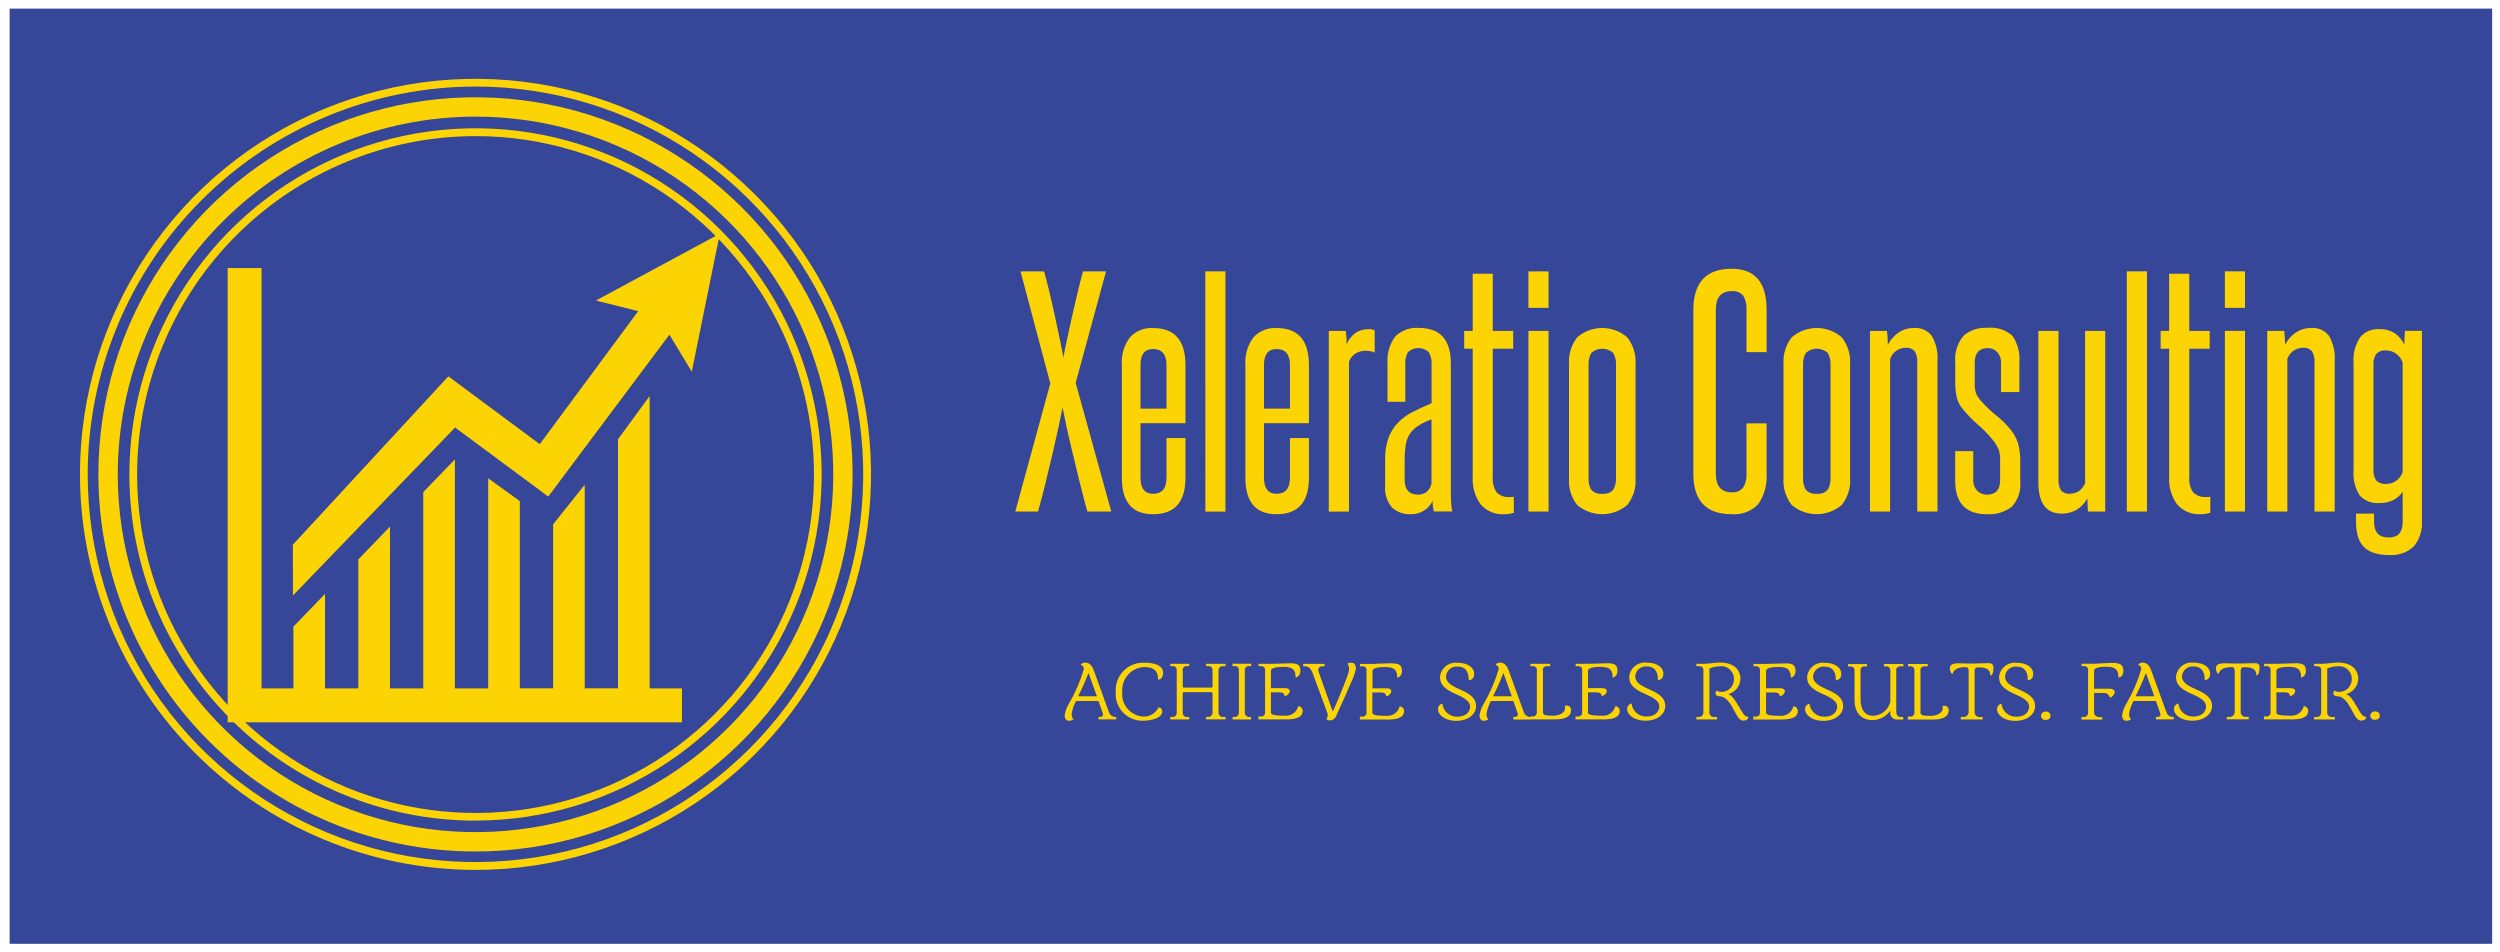 <?xml version="1.0" encoding="UTF-8"?> <svg xmlns="http://www.w3.org/2000/svg" width="147" height="56" viewBox="0 0 147 56" fill="none"><g id="Group-21973 2" clip-path="url(#clip0_494_16872)"><g id="Group 21973"><path id="Rectangle 7150" d="M146.538 0.504H0.566V55.496H146.538V0.504Z" fill="#364699"></path><path id="Path 63681" d="M27.962 50.068C32.348 50.067 36.635 48.766 40.281 46.33C43.927 43.893 46.768 40.429 48.446 36.377C50.124 32.326 50.563 27.867 49.707 23.566C48.851 19.265 46.739 15.314 43.638 12.213C40.536 9.113 36.585 7.001 32.284 6.146C27.983 5.29 23.524 5.73 19.473 7.408C15.421 9.087 11.958 11.929 9.522 15.575C7.086 19.221 5.785 23.509 5.785 27.894C5.785 30.806 6.359 33.69 7.474 36.38C8.588 39.071 10.222 41.515 12.281 43.574C14.341 45.633 16.785 47.267 19.476 48.381C22.166 49.495 25.05 50.068 27.962 50.068ZM27.962 6.857C32.123 6.857 36.19 8.091 39.649 10.403C43.108 12.715 45.804 16 47.395 19.844C48.987 23.688 49.404 27.918 48.592 31.998C47.78 36.079 45.776 39.827 42.834 42.768C39.892 45.71 36.144 47.713 32.063 48.525C27.983 49.336 23.753 48.92 19.91 47.328C16.066 45.735 12.781 43.039 10.469 39.58C8.158 36.12 6.924 32.053 6.924 27.893C6.931 22.316 9.149 16.968 13.094 13.025C17.038 9.081 22.385 6.863 27.962 6.857Z" fill="#FCD303"></path><path id="Path 63682" d="M27.962 48.249C31.988 48.249 35.923 47.054 39.27 44.818C42.617 42.581 45.225 39.402 46.765 35.682C48.305 31.963 48.708 27.871 47.922 23.923C47.136 19.974 45.197 16.348 42.35 13.502C39.503 10.656 35.876 8.718 31.928 7.933C27.98 7.149 23.887 7.552 20.168 9.094C16.45 10.635 13.271 13.244 11.035 16.592C8.8 19.939 7.607 23.875 7.607 27.9C7.608 30.573 8.134 33.22 9.157 35.689C10.18 38.158 11.68 40.402 13.57 42.292C15.46 44.182 17.704 45.681 20.173 46.704C22.643 47.727 25.29 48.253 27.962 48.253M27.962 8.003C31.898 8.003 35.746 9.17 39.018 11.357C42.291 13.543 44.841 16.651 46.348 20.288C47.854 23.924 48.248 27.925 47.48 31.785C46.712 35.645 44.817 39.191 42.034 41.974C39.251 44.758 35.705 46.653 31.845 47.421C27.985 48.188 23.983 47.794 20.347 46.288C16.711 44.782 13.603 42.231 11.416 38.959C9.23 35.686 8.062 31.839 8.062 27.903C8.068 22.627 10.166 17.569 13.897 13.838C17.628 10.107 22.686 8.009 27.962 8.003Z" fill="#FCD303"></path><path id="Path 63683" d="M27.962 51.151C32.562 51.15 37.059 49.785 40.883 47.229C44.708 44.673 47.688 41.04 49.448 36.79C51.208 32.54 51.668 27.864 50.77 23.352C49.871 18.84 47.656 14.697 44.403 11.444C41.149 8.192 37.005 5.978 32.493 5.081C27.981 4.184 23.305 4.646 19.055 6.407C14.806 8.168 11.174 11.149 8.619 14.975C6.064 18.8 4.7 23.297 4.701 27.897C4.71 34.063 7.163 39.974 11.524 44.333C15.885 48.692 21.796 51.144 27.962 51.151ZM27.962 5.089C32.471 5.09 36.879 6.428 40.628 8.934C44.377 11.44 47.298 15.001 49.023 19.167C50.748 23.333 51.199 27.918 50.319 32.34C49.438 36.762 47.266 40.824 44.077 44.013C40.889 47.201 36.826 49.372 32.403 50.251C27.981 51.13 23.397 50.679 19.231 48.953C15.065 47.227 11.504 44.305 8.999 40.555C6.494 36.806 5.157 32.398 5.157 27.889C5.165 21.843 7.57 16.048 11.846 11.774C16.121 7.499 21.917 5.095 27.962 5.089Z" fill="#FCD303"></path><path id="Path 63684" fill-rule="evenodd" clip-rule="evenodd" d="M40.099 40.478H38.199V23.286L36.338 25.829V40.473H34.381V28.503L32.524 30.83V40.473H30.566V29.465L28.705 28.124V40.478H26.749V27.009L24.888 28.937V40.479H22.931V30.965L21.07 32.892V40.479H19.113V34.919L17.252 36.846V40.478H15.379V15.762H13.386V42.472H40.099V40.478Z" fill="#FCD303"></path><path id="Path 63685" fill-rule="evenodd" clip-rule="evenodd" d="M37.526 18.295L31.737 26.117L26.363 22.128L17.221 32.028L17.227 35.013L26.759 25.138L32.237 29.198L39.362 19.677L40.677 21.854L42.327 13.739L35.039 17.671L37.526 18.295Z" fill="#FCD303"></path><path id="Path 63686" d="M63.938 30.079C63.801 29.598 63.655 29.043 63.5 28.415C63.346 27.786 63.197 27.174 63.054 26.579C62.911 25.984 62.788 25.446 62.685 24.966C62.583 24.485 62.514 24.148 62.479 23.954C62.445 24.148 62.376 24.486 62.273 24.966C62.17 25.446 62.05 25.983 61.913 26.579C61.776 27.173 61.63 27.783 61.475 28.407C61.321 29.031 61.175 29.588 61.037 30.08H59.698L61.757 22.547L60.006 15.957H61.396C61.499 16.334 61.611 16.774 61.731 17.278C61.852 17.781 61.964 18.276 62.066 18.762L62.349 20.1C62.435 20.506 62.495 20.812 62.529 21.018C62.563 20.812 62.623 20.506 62.709 20.1C62.795 19.694 62.893 19.248 63.001 18.762C63.11 18.276 63.224 17.781 63.344 17.278C63.464 16.774 63.576 16.334 63.679 15.957H65.035L63.25 22.512L65.344 30.08H63.937L63.938 30.079ZM68.589 21.468C68.589 20.838 68.326 20.524 67.8 20.524C67.308 20.524 67.062 20.838 67.062 21.468V24.025H68.589V21.468ZM68.589 25.758H69.705V28.092C69.705 29.522 69.07 30.237 67.8 30.237C66.576 30.237 65.964 29.522 65.964 28.092V21.468C65.922 20.886 66.089 20.307 66.436 19.838C66.608 19.65 66.82 19.503 67.056 19.408C67.292 19.313 67.546 19.272 67.8 19.289C69.07 19.289 69.705 20.015 69.705 21.468V24.883H67.062V28.092C67.062 28.721 67.308 29.036 67.8 29.036C68.326 29.036 68.589 28.721 68.589 28.092V25.758ZM70.872 15.958H72.056V30.081H70.875L70.872 15.958ZM75.849 21.468C75.849 20.838 75.586 20.524 75.06 20.524C74.568 20.524 74.322 20.838 74.322 21.468V24.025H75.849V21.468ZM75.849 25.758H76.965V28.092C76.965 29.522 76.332 30.237 75.065 30.237C73.841 30.237 73.229 29.522 73.229 28.092V21.468C73.187 20.886 73.354 20.307 73.701 19.838C73.873 19.65 74.085 19.503 74.321 19.408C74.557 19.313 74.811 19.272 75.065 19.289C76.332 19.289 76.965 20.015 76.965 21.468V24.883H74.322V28.092C74.322 28.721 74.568 29.036 75.06 29.036C75.586 29.036 75.849 28.721 75.849 28.092V25.758ZM78.132 30.082V19.457H79.132C79.166 19.713 79.184 19.971 79.184 20.229C79.3 19.96 79.487 19.729 79.725 19.56C79.948 19.419 80.208 19.348 80.472 19.354C80.596 19.349 80.719 19.372 80.832 19.423V20.744C80.761 20.693 80.679 20.66 80.592 20.65C80.496 20.633 80.398 20.624 80.3 20.624C80.112 20.625 79.927 20.669 79.759 20.753C79.558 20.865 79.403 21.044 79.321 21.259V30.079L78.132 30.082ZM84.31 30.082C84.257 29.874 84.234 29.661 84.241 29.447C84.129 29.687 83.949 29.89 83.723 30.03C83.498 30.17 83.237 30.241 82.971 30.236C82.767 30.248 82.562 30.219 82.369 30.151C82.177 30.084 81.999 29.978 81.847 29.841C81.698 29.663 81.587 29.458 81.518 29.238C81.449 29.017 81.425 28.784 81.447 28.554V26.992C81.434 26.549 81.507 26.107 81.662 25.692C81.794 25.36 81.992 25.059 82.245 24.808C82.501 24.561 82.793 24.355 83.112 24.199C83.446 24.033 83.8 23.87 84.176 23.71V21.393C84.191 21.153 84.134 20.914 84.013 20.707C83.847 20.552 83.627 20.465 83.4 20.465C83.172 20.465 82.953 20.552 82.786 20.707C82.671 20.916 82.618 21.154 82.632 21.393V23.624H81.585V21.376C81.544 20.817 81.698 20.262 82.023 19.806C82.205 19.618 82.427 19.474 82.672 19.383C82.917 19.293 83.179 19.259 83.439 19.283C84.686 19.283 85.31 19.981 85.31 21.377V28.859C85.31 29.111 85.316 29.344 85.327 29.559C85.333 29.732 85.356 29.905 85.396 30.074H84.315L84.31 30.082ZM84.173 24.659C83.879 24.76 83.6 24.898 83.341 25.071C83.146 25.202 82.981 25.375 82.86 25.577C82.747 25.778 82.675 26 82.646 26.229C82.609 26.51 82.592 26.794 82.594 27.078V28.211C82.594 28.794 82.863 29.086 83.401 29.086C83.571 29.087 83.737 29.032 83.873 28.932C84.032 28.802 84.139 28.619 84.173 28.417V24.659ZM89.013 30.15C88.933 30.178 88.849 30.199 88.764 30.21C88.665 30.226 88.565 30.235 88.464 30.236C88.2 30.256 87.936 30.213 87.691 30.112C87.447 30.011 87.23 29.853 87.057 29.653C86.724 29.183 86.561 28.614 86.594 28.04V20.507H86.094V19.46H86.594V16.097H87.775V19.46H88.975V20.507H87.775V28.04C87.744 28.363 87.826 28.688 88.007 28.958C88.111 29.056 88.234 29.13 88.369 29.176C88.504 29.222 88.647 29.238 88.788 29.224H88.9L89.012 29.207L89.013 30.15ZM89.871 15.958H91.055V18.103H89.871V15.958ZM89.871 19.458H91.055V30.08H89.871V19.458ZM92.257 21.414C92.219 20.846 92.39 20.285 92.738 19.835C93.147 19.481 93.669 19.286 94.21 19.286C94.75 19.286 95.273 19.481 95.681 19.835C96.034 20.282 96.209 20.845 96.17 21.414V28.124C96.21 28.69 96.035 29.25 95.681 29.694C95.27 30.043 94.749 30.234 94.21 30.234C93.671 30.234 93.149 30.043 92.738 29.694C92.389 29.248 92.218 28.689 92.257 28.124V21.414ZM95.02 21.448C95.034 21.205 94.977 20.964 94.857 20.753C94.681 20.593 94.452 20.504 94.214 20.504C93.976 20.504 93.746 20.593 93.57 20.753C93.45 20.964 93.394 21.205 93.407 21.448V28.123C93.392 28.36 93.448 28.596 93.57 28.801C93.651 28.888 93.752 28.955 93.864 28.995C93.976 29.036 94.096 29.049 94.214 29.033C94.333 29.049 94.454 29.035 94.566 28.993C94.679 28.952 94.779 28.883 94.858 28.793C94.98 28.58 95.036 28.337 95.021 28.093L95.02 21.448ZM102.691 24.897H103.875V27.814C103.926 28.461 103.754 29.106 103.386 29.642C103.186 29.853 102.941 30.015 102.669 30.118C102.397 30.221 102.106 30.26 101.816 30.234C100.318 30.234 99.568 29.439 99.568 27.849V18.239C99.568 16.614 100.318 15.802 101.816 15.802C103.189 15.802 103.876 16.602 103.876 18.202V20.707H102.692V18.219C102.714 17.929 102.648 17.639 102.503 17.387C102.419 17.29 102.313 17.215 102.193 17.169C102.074 17.122 101.945 17.106 101.817 17.121C101.199 17.121 100.89 17.487 100.89 18.221V27.831C100.89 28.574 101.199 28.946 101.817 28.946C101.944 28.959 102.072 28.941 102.19 28.893C102.309 28.845 102.413 28.769 102.495 28.671C102.646 28.417 102.716 28.124 102.695 27.83L102.691 24.897ZM104.871 21.413C104.833 20.845 105.004 20.284 105.352 19.834C105.761 19.48 106.283 19.285 106.824 19.285C107.364 19.285 107.887 19.48 108.295 19.834C108.648 20.281 108.823 20.844 108.784 21.413V28.123C108.824 28.689 108.649 29.249 108.295 29.693C107.884 30.042 107.363 30.233 106.824 30.233C106.285 30.233 105.763 30.042 105.352 29.693C105.004 29.247 104.832 28.688 104.871 28.123V21.413ZM107.634 21.447C107.648 21.204 107.591 20.963 107.471 20.752C107.295 20.592 107.066 20.503 106.828 20.503C106.59 20.503 106.36 20.592 106.184 20.752C106.064 20.963 106.008 21.204 106.021 21.447V28.122C106.006 28.359 106.062 28.596 106.184 28.8C106.265 28.887 106.366 28.954 106.478 28.994C106.59 29.035 106.71 29.047 106.828 29.032C106.947 29.048 107.068 29.034 107.18 28.992C107.293 28.951 107.393 28.882 107.472 28.792C107.594 28.579 107.65 28.336 107.635 28.092L107.634 21.447ZM112.734 30.079V21.31C112.755 21.079 112.701 20.847 112.58 20.649C112.513 20.576 112.43 20.521 112.338 20.486C112.245 20.451 112.146 20.439 112.048 20.449C111.866 20.452 111.687 20.505 111.533 20.603C111.349 20.721 111.21 20.897 111.138 21.103V30.078H109.954V19.457H110.954C110.989 19.724 111.006 19.994 111.006 20.264C111.156 19.978 111.374 19.733 111.641 19.552C111.905 19.374 112.216 19.282 112.533 19.286C112.734 19.269 112.935 19.303 113.12 19.384C113.304 19.465 113.465 19.59 113.589 19.749C113.848 20.201 113.965 20.722 113.924 21.242V30.08L112.734 30.079ZM117.608 27.007C117.613 26.805 117.581 26.605 117.514 26.415C117.408 26.18 117.266 25.963 117.094 25.771C116.847 25.478 116.577 25.206 116.287 24.956C116.009 24.717 115.75 24.456 115.515 24.175C115.309 23.962 115.156 23.703 115.069 23.42C114.993 23.092 114.959 22.756 114.969 22.42V21.32C114.942 21.039 114.97 20.756 115.053 20.487C115.135 20.218 115.27 19.967 115.449 19.75C115.641 19.582 115.864 19.454 116.105 19.373C116.347 19.292 116.602 19.26 116.856 19.278C117.124 19.246 117.395 19.273 117.651 19.356C117.907 19.438 118.142 19.576 118.34 19.758C118.648 20.218 118.789 20.769 118.74 21.32V23.053H117.659V21.328C117.665 21.214 117.649 21.1 117.61 20.992C117.572 20.885 117.513 20.786 117.436 20.702C117.366 20.627 117.281 20.567 117.186 20.527C117.092 20.487 116.99 20.468 116.887 20.47C116.373 20.47 116.115 20.756 116.115 21.328V22.581C116.107 22.782 116.139 22.984 116.209 23.173C116.309 23.367 116.439 23.543 116.595 23.696C116.833 23.956 117.091 24.197 117.367 24.417C117.64 24.633 117.893 24.875 118.122 25.138C118.358 25.399 118.539 25.705 118.654 26.038C118.755 26.404 118.802 26.782 118.791 27.162V28.312C118.817 28.578 118.787 28.847 118.703 29.102C118.619 29.356 118.482 29.59 118.302 29.788C117.881 30.116 117.351 30.275 116.818 30.234C115.582 30.234 114.964 29.576 114.964 28.261V26.528H116.028V28.228C116.022 28.342 116.04 28.457 116.08 28.565C116.12 28.672 116.181 28.771 116.26 28.854C116.335 28.93 116.425 28.989 116.524 29.029C116.623 29.069 116.729 29.088 116.835 29.086C117.35 29.086 117.607 28.8 117.607 28.228L117.608 27.007ZM122.774 30.079C122.763 29.953 122.754 29.827 122.748 29.702C122.742 29.576 122.739 29.445 122.739 29.307C122.593 29.579 122.377 29.807 122.113 29.968C121.846 30.125 121.54 30.205 121.229 30.2C120.314 30.2 119.856 29.588 119.856 28.364V19.458H121.04V28.175C121.018 28.409 121.072 28.643 121.194 28.844C121.258 28.911 121.336 28.963 121.422 28.996C121.509 29.029 121.602 29.041 121.694 29.033C121.879 29.032 122.06 28.982 122.218 28.887C122.398 28.772 122.534 28.6 122.604 28.398V19.457H123.788V30.079H122.774ZM125.057 15.956H126.241V30.079H125.057V15.956ZM129.965 30.148C129.885 30.176 129.801 30.197 129.716 30.208C129.617 30.224 129.517 30.233 129.416 30.234C129.152 30.254 128.888 30.211 128.643 30.11C128.399 30.009 128.182 29.851 128.009 29.651C127.676 29.181 127.513 28.613 127.546 28.038V20.505H127.046V19.458H127.546V16.095H128.73V19.458H129.93V20.505H128.73V28.038C128.699 28.361 128.781 28.686 128.962 28.956C129.066 29.054 129.189 29.128 129.324 29.174C129.459 29.22 129.602 29.236 129.743 29.222H129.854L129.966 29.205L129.965 30.148ZM130.823 15.956H132.007V18.101H130.823V15.956ZM130.823 19.456H132.007V30.078H130.823V19.456ZM136.092 30.078V21.309C136.112 21.078 136.059 20.846 135.938 20.648C135.871 20.576 135.788 20.52 135.696 20.485C135.603 20.45 135.504 20.438 135.406 20.448C135.224 20.451 135.045 20.504 134.891 20.602C134.707 20.72 134.568 20.896 134.496 21.102V30.077H133.312V19.457H134.312C134.347 19.724 134.364 19.994 134.363 20.264C134.513 19.978 134.731 19.733 134.998 19.552C135.262 19.374 135.573 19.282 135.89 19.286C136.091 19.27 136.292 19.303 136.476 19.384C136.66 19.465 136.821 19.59 136.945 19.749C137.204 20.201 137.321 20.722 137.28 21.242V30.08L136.092 30.078ZM141.275 28.911C141.144 29.121 140.957 29.291 140.734 29.4C140.486 29.523 140.211 29.585 139.934 29.58C139.716 29.601 139.496 29.572 139.29 29.494C139.085 29.417 138.9 29.294 138.75 29.134C138.47 28.689 138.343 28.164 138.39 27.641V21.341C138.347 20.808 138.483 20.277 138.776 19.831C138.913 19.668 139.086 19.54 139.281 19.457C139.476 19.374 139.688 19.337 139.9 19.351C140.217 19.338 140.53 19.419 140.8 19.583C141.049 19.753 141.247 19.988 141.375 20.261C141.375 20.123 141.378 19.986 141.384 19.849C141.39 19.711 141.399 19.58 141.41 19.454H142.41V30.628C142.448 31.167 142.279 31.701 141.938 32.121C141.744 32.305 141.513 32.446 141.26 32.535C141.007 32.624 140.738 32.658 140.471 32.636C140.157 32.644 139.843 32.597 139.544 32.499C139.314 32.421 139.107 32.285 138.944 32.104C138.791 31.923 138.682 31.709 138.626 31.478C138.56 31.2 138.528 30.915 138.532 30.629V30.2H139.596V30.68C139.596 31.298 139.882 31.607 140.454 31.607C141.004 31.607 141.278 31.298 141.278 30.68L141.275 28.911ZM141.275 21.311C141.198 21.101 141.061 20.919 140.88 20.788C140.715 20.67 140.517 20.607 140.314 20.608C140.204 20.593 140.093 20.606 139.988 20.643C139.884 20.68 139.79 20.742 139.714 20.823C139.602 20.999 139.548 21.206 139.56 21.415V27.61C139.541 27.836 139.598 28.063 139.723 28.253C139.801 28.328 139.895 28.384 139.997 28.419C140.099 28.453 140.208 28.465 140.315 28.453C140.517 28.454 140.714 28.394 140.881 28.281C141.063 28.154 141.201 27.974 141.276 27.766L141.275 21.311Z" fill="#FCD303"></path><path id="Path 63687" d="M65.512 42.154H65.633V42.299H64.594V42.154H64.71C64.728 42.155 64.746 42.153 64.763 42.147C64.78 42.141 64.796 42.131 64.809 42.119C64.823 42.107 64.834 42.093 64.841 42.076C64.849 42.06 64.854 42.042 64.855 42.024C64.855 41.988 64.849 41.952 64.836 41.918C64.773 41.739 64.628 41.318 64.59 41.218H63.272C63.144 41.455 63.056 41.711 63.011 41.976C63.011 42.15 63.059 42.261 63.132 42.266C63.132 42.29 63.05 42.382 62.852 42.382C62.625 42.382 62.601 42.155 62.601 42.068C62.64 41.812 62.73 41.568 62.867 41.348C63.235 40.719 63.523 40.048 63.727 39.348C63.727 39.136 63.587 39.111 63.548 39.106C63.548 39.058 63.635 38.961 63.814 38.961C64.114 38.961 64.244 39.217 64.34 39.487C64.408 39.68 65.204 41.872 65.204 41.872C65.225 41.943 65.265 42.007 65.321 42.057C65.376 42.106 65.444 42.139 65.518 42.152M63.398 40.94H64.498C64.329 40.491 64.17 40.018 64.005 39.569C63.923 39.762 63.773 40.192 63.396 40.94M68.096 39.955C68.096 39.366 67.748 39.221 67.261 39.221C67.082 39.232 66.907 39.278 66.746 39.357C66.585 39.436 66.441 39.546 66.323 39.68C66.205 39.815 66.115 39.972 66.058 40.142C66.001 40.312 65.978 40.491 65.991 40.67C65.971 40.843 65.986 41.017 66.034 41.184C66.082 41.351 66.163 41.507 66.272 41.642C66.38 41.778 66.515 41.891 66.667 41.974C66.82 42.057 66.987 42.11 67.16 42.128C67.355 42.15 67.552 42.111 67.725 42.015C67.897 41.92 68.035 41.774 68.121 41.597C68.151 41.597 68.181 41.603 68.209 41.615C68.237 41.627 68.261 41.645 68.282 41.667C68.302 41.69 68.318 41.716 68.328 41.745C68.337 41.773 68.341 41.804 68.338 41.834C68.338 42.196 67.763 42.38 67.184 42.38C66.965 42.382 66.749 42.338 66.548 42.252C66.348 42.166 66.168 42.038 66.019 41.879C65.87 41.718 65.757 41.529 65.685 41.323C65.614 41.117 65.587 40.898 65.605 40.68C65.59 40.455 65.623 40.23 65.701 40.019C65.779 39.807 65.9 39.615 66.057 39.453C66.214 39.292 66.403 39.165 66.612 39.081C66.821 38.997 67.046 38.958 67.271 38.966C67.952 38.966 68.391 39.154 68.391 39.56C68.391 39.84 68.232 39.96 68.135 39.96C68.122 39.963 68.108 39.963 68.096 39.96M71.887 39.173C71.855 39.171 71.824 39.176 71.795 39.187C71.766 39.198 71.739 39.215 71.717 39.236C71.695 39.258 71.677 39.285 71.665 39.314C71.654 39.343 71.648 39.374 71.65 39.405V41.882C71.645 41.917 71.649 41.953 71.659 41.986C71.67 42.02 71.688 42.051 71.712 42.077C71.736 42.103 71.765 42.124 71.797 42.138C71.83 42.152 71.865 42.158 71.901 42.157H72.065V42.302H70.916V42.154H71.041C71.076 42.154 71.111 42.147 71.143 42.133C71.176 42.119 71.205 42.099 71.229 42.073C71.253 42.047 71.272 42.016 71.283 41.983C71.295 41.95 71.299 41.914 71.297 41.879V40.788C71.298 40.777 71.297 40.766 71.294 40.755C71.291 40.745 71.285 40.735 71.278 40.727C71.271 40.719 71.262 40.712 71.252 40.708C71.242 40.703 71.231 40.701 71.22 40.701H69.607C69.544 40.701 69.544 40.783 69.544 40.783V41.883C69.544 42.013 69.597 42.158 69.776 42.158H69.926V42.303H68.81V42.154H68.955C69.129 42.154 69.192 42.028 69.192 41.879V39.416C69.192 39.271 69.124 39.17 68.97 39.17H68.811V39.03H69.927V39.17H69.753C69.723 39.17 69.694 39.176 69.667 39.188C69.64 39.199 69.616 39.217 69.596 39.239C69.576 39.261 69.561 39.287 69.553 39.315C69.544 39.343 69.541 39.373 69.545 39.402V40.344C69.545 40.344 69.545 40.431 69.608 40.431H71.221C71.231 40.431 71.242 40.429 71.252 40.425C71.261 40.421 71.27 40.415 71.278 40.407C71.285 40.4 71.29 40.39 71.294 40.38C71.297 40.37 71.299 40.359 71.298 40.349V39.417C71.298 39.258 71.211 39.171 71.09 39.171H70.916V39.031H72.065V39.171L71.887 39.173ZM73.196 39.381V41.892C73.191 41.958 73.213 42.023 73.257 42.073C73.3 42.123 73.362 42.153 73.428 42.158H73.563V42.303H72.472V42.154H72.607C72.64 42.154 72.674 42.148 72.705 42.134C72.736 42.12 72.763 42.1 72.786 42.075C72.808 42.05 72.825 42.02 72.835 41.988C72.845 41.956 72.848 41.922 72.844 41.888V39.377C72.843 39.347 72.837 39.318 72.825 39.291C72.812 39.264 72.794 39.239 72.772 39.22C72.749 39.2 72.723 39.185 72.695 39.177C72.666 39.168 72.636 39.165 72.607 39.169H72.467V39.029H73.567V39.169H73.408C73.38 39.169 73.353 39.174 73.328 39.184C73.302 39.195 73.279 39.21 73.26 39.229C73.24 39.249 73.225 39.272 73.215 39.297C73.204 39.322 73.199 39.35 73.2 39.377M75.856 39C76.356 39 76.456 39.125 76.465 39.459C76.465 39.638 76.339 39.836 76.18 39.836C76.18 39.401 76.025 39.213 75.48 39.213C75.166 39.213 74.731 39.242 74.731 39.45V40.464H75.557C75.798 40.464 75.837 40.575 75.837 40.647C75.824 40.722 75.787 40.79 75.731 40.841C75.675 40.892 75.603 40.922 75.528 40.927C75.528 40.797 75.436 40.71 75.219 40.71H74.731V41.903C74.731 42.077 75.199 42.082 75.537 42.082C75.715 42.102 75.895 42.056 76.042 41.953C76.189 41.85 76.294 41.697 76.337 41.522C76.407 41.527 76.474 41.558 76.522 41.61C76.571 41.662 76.598 41.731 76.598 41.802C76.598 42.217 76.115 42.302 75.647 42.302H73.995V42.128H74.154C74.183 42.13 74.213 42.126 74.241 42.116C74.269 42.106 74.295 42.09 74.317 42.07C74.338 42.049 74.356 42.025 74.367 41.998C74.379 41.97 74.385 41.941 74.386 41.911V39.4C74.388 39.369 74.384 39.338 74.374 39.309C74.363 39.279 74.346 39.253 74.324 39.231C74.302 39.209 74.275 39.193 74.245 39.183C74.216 39.173 74.184 39.169 74.154 39.173H74.004V39.033H74.69C74.927 39.033 75.612 39.004 75.859 39.004M79.728 39.304C79.677 39.574 79.589 39.835 79.467 40.081C79.308 40.453 78.83 41.525 78.578 42.071C78.552 42.152 78.502 42.223 78.434 42.275C78.367 42.327 78.285 42.357 78.201 42.361C78.101 42.361 77.989 42.303 77.989 42.274C78.015 42.248 78.036 42.217 78.05 42.183C78.065 42.148 78.072 42.111 78.071 42.074C78.07 42.017 78.06 41.959 78.042 41.905L77.197 39.616C77.129 39.437 77.022 39.177 76.737 39.177H76.627V39.037H77.887V39.177H77.761C77.578 39.177 77.515 39.277 77.515 39.404C77.515 39.432 77.52 39.459 77.529 39.486C78.094 41.055 78.329 41.765 78.369 41.838C78.722 41.075 79.161 39.955 79.269 39.622C79.304 39.527 79.323 39.428 79.327 39.327C79.328 39.216 79.293 39.107 79.227 39.018C79.294 38.984 79.368 38.966 79.444 38.965C79.637 38.965 79.729 39.11 79.729 39.308M81.829 39.008C82.329 39.008 82.429 39.133 82.438 39.467C82.438 39.646 82.312 39.844 82.153 39.844C82.153 39.409 81.998 39.221 81.453 39.221C81.139 39.221 80.704 39.25 80.704 39.458V40.472H81.53C81.771 40.472 81.81 40.583 81.81 40.655C81.797 40.73 81.76 40.798 81.704 40.849C81.648 40.9 81.576 40.93 81.501 40.935C81.501 40.805 81.409 40.718 81.192 40.718H80.694V41.911C80.694 42.085 81.163 42.09 81.501 42.09C81.679 42.11 81.859 42.064 82.006 41.961C82.153 41.858 82.258 41.705 82.301 41.53C82.372 41.535 82.438 41.566 82.487 41.618C82.535 41.67 82.562 41.739 82.562 41.81C82.562 42.225 82.079 42.31 81.611 42.31H79.959V42.136H80.118C80.147 42.138 80.177 42.134 80.205 42.124C80.233 42.114 80.259 42.098 80.281 42.078C80.302 42.057 80.32 42.033 80.331 42.005C80.343 41.978 80.35 41.949 80.35 41.919V39.408C80.353 39.377 80.348 39.346 80.338 39.317C80.327 39.287 80.31 39.261 80.288 39.239C80.266 39.218 80.239 39.201 80.209 39.191C80.18 39.181 80.148 39.177 80.118 39.181H79.968V39.041H80.654C80.884 39.029 81.57 39.001 81.816 39.001L81.829 39.008ZM85.638 40.829C84.77 40.462 84.673 40.129 84.673 39.791C84.699 39.547 84.822 39.324 85.013 39.17C85.203 39.016 85.448 38.944 85.692 38.97C86.363 38.97 86.682 39.289 86.682 39.617C86.682 39.917 86.493 39.994 86.362 39.994C86.362 39.394 86.092 39.194 85.692 39.194C85.61 39.188 85.528 39.199 85.45 39.224C85.372 39.25 85.3 39.291 85.238 39.345C85.177 39.399 85.126 39.465 85.089 39.538C85.053 39.611 85.031 39.691 85.026 39.773C85.026 40.608 86.794 40.478 86.794 41.526C86.794 41.97 86.364 42.385 85.63 42.385C84.896 42.385 84.553 41.985 84.553 41.719C84.547 41.639 84.57 41.56 84.618 41.496C84.666 41.432 84.735 41.388 84.814 41.371C84.834 41.586 84.935 41.784 85.096 41.927C85.257 42.07 85.467 42.145 85.683 42.139C86.33 42.139 86.441 41.719 86.441 41.564C86.441 41.409 86.422 41.158 85.641 40.83M89.909 42.163H90.031V42.308H88.987V42.154H89.104C89.122 42.155 89.14 42.153 89.157 42.147C89.174 42.141 89.19 42.131 89.203 42.119C89.217 42.107 89.228 42.093 89.236 42.076C89.243 42.06 89.248 42.042 89.249 42.024C89.249 41.988 89.243 41.952 89.23 41.918C89.167 41.739 89.022 41.318 88.984 41.218H87.666C87.538 41.455 87.45 41.711 87.405 41.976C87.405 42.15 87.453 42.261 87.526 42.266C87.526 42.29 87.444 42.382 87.246 42.382C87.019 42.382 86.995 42.155 86.995 42.068C87.034 41.812 87.124 41.568 87.261 41.348C87.629 40.719 87.918 40.048 88.121 39.348C88.121 39.136 87.981 39.111 87.942 39.106C87.942 39.058 88.029 38.961 88.208 38.961C88.508 38.961 88.638 39.217 88.734 39.487C88.802 39.68 89.599 41.872 89.599 41.872C89.62 41.943 89.66 42.007 89.716 42.057C89.771 42.106 89.839 42.139 89.913 42.152M87.793 40.94H88.893C88.724 40.491 88.565 40.018 88.4 39.569C88.318 39.762 88.168 40.192 87.791 40.94M90.727 39.385V41.877C90.727 42.017 90.79 42.085 91.327 42.085C91.617 42.085 92.027 41.945 92.027 41.636C92.031 41.592 92.025 41.547 92.008 41.506C92.049 41.492 92.094 41.485 92.138 41.487C92.171 41.488 92.203 41.496 92.233 41.509C92.263 41.523 92.291 41.543 92.313 41.567C92.336 41.591 92.353 41.62 92.365 41.651C92.376 41.682 92.381 41.715 92.38 41.748C92.38 42.192 91.926 42.299 91.453 42.299H89.98V42.125H90.12C90.15 42.128 90.181 42.124 90.21 42.115C90.239 42.105 90.266 42.09 90.289 42.069C90.312 42.049 90.331 42.024 90.344 41.996C90.357 41.969 90.365 41.939 90.366 41.908V39.408C90.368 39.375 90.364 39.342 90.352 39.311C90.34 39.28 90.321 39.252 90.297 39.229C90.273 39.206 90.244 39.189 90.213 39.179C90.181 39.169 90.147 39.166 90.115 39.171H89.989V39.031H91.148V39.171H90.955C90.924 39.168 90.894 39.172 90.865 39.181C90.836 39.191 90.809 39.206 90.786 39.226C90.764 39.247 90.745 39.271 90.732 39.299C90.719 39.327 90.712 39.356 90.712 39.387L90.727 39.385ZM94.499 38.999C94.999 38.999 95.099 39.124 95.108 39.458C95.108 39.637 94.982 39.835 94.823 39.835C94.823 39.4 94.668 39.212 94.123 39.212C93.809 39.212 93.375 39.241 93.375 39.449V40.463H94.201C94.442 40.463 94.481 40.574 94.481 40.646C94.469 40.721 94.431 40.789 94.375 40.84C94.319 40.891 94.247 40.921 94.172 40.926C94.172 40.796 94.079 40.709 93.862 40.709H93.375V41.902C93.375 42.076 93.843 42.081 94.182 42.081C94.36 42.101 94.54 42.055 94.687 41.952C94.834 41.849 94.939 41.696 94.982 41.521C95.052 41.526 95.119 41.557 95.168 41.609C95.216 41.661 95.243 41.73 95.243 41.801C95.243 42.216 94.76 42.301 94.292 42.301H92.64V42.127H92.799C92.828 42.129 92.858 42.125 92.886 42.115C92.914 42.105 92.94 42.089 92.962 42.069C92.983 42.048 93.001 42.024 93.013 41.996C93.024 41.969 93.031 41.94 93.031 41.91V39.399C93.034 39.368 93.029 39.337 93.019 39.308C93.008 39.278 92.991 39.252 92.969 39.23C92.946 39.209 92.92 39.192 92.89 39.182C92.861 39.172 92.829 39.169 92.799 39.172H92.649V39.032H93.335C93.572 39.032 94.257 39.003 94.504 39.003L94.499 38.999ZM96.763 40.82C95.895 40.453 95.798 40.12 95.798 39.782C95.824 39.538 95.947 39.315 96.138 39.161C96.328 39.007 96.573 38.935 96.817 38.961C97.488 38.961 97.807 39.28 97.807 39.608C97.807 39.908 97.618 39.985 97.487 39.985C97.487 39.385 97.217 39.185 96.817 39.185C96.735 39.179 96.653 39.19 96.575 39.215C96.497 39.241 96.425 39.282 96.363 39.336C96.302 39.39 96.251 39.456 96.214 39.529C96.178 39.602 96.156 39.682 96.151 39.764C96.151 40.599 97.919 40.469 97.919 41.517C97.919 41.961 97.489 42.376 96.755 42.376C96.021 42.376 95.678 41.976 95.678 41.71C95.672 41.63 95.695 41.551 95.743 41.487C95.791 41.423 95.86 41.379 95.939 41.362C95.959 41.577 96.06 41.775 96.221 41.918C96.382 42.061 96.592 42.136 96.808 42.13C97.455 42.13 97.566 41.71 97.566 41.555C97.566 41.4 97.547 41.149 96.766 40.821M102.238 41.521C102.533 42.057 102.61 42.144 102.798 42.144V42.173C102.798 42.308 102.663 42.373 102.513 42.373C102.281 42.373 102.165 42.146 101.991 41.818C101.803 41.466 101.532 40.944 101.107 40.944C101.03 40.944 100.871 40.9 100.871 40.78C100.872 40.718 100.89 40.658 100.924 40.606C101.009 40.655 101.105 40.682 101.204 40.683C101.3 40.685 101.397 40.669 101.487 40.634C101.577 40.599 101.66 40.547 101.73 40.48C101.8 40.413 101.856 40.333 101.895 40.244C101.934 40.155 101.955 40.06 101.957 39.963C101.963 39.852 101.945 39.741 101.903 39.639C101.861 39.536 101.797 39.444 101.715 39.369C101.633 39.294 101.536 39.238 101.429 39.206C101.323 39.173 101.211 39.165 101.102 39.181C100.898 39.181 100.696 39.227 100.513 39.316V41.866C100.508 41.904 100.512 41.942 100.524 41.978C100.536 42.014 100.555 42.047 100.581 42.075C100.606 42.103 100.638 42.125 100.672 42.14C100.707 42.154 100.745 42.162 100.783 42.161H100.962V42.306H99.745V42.154H99.885C100.068 42.154 100.16 42.054 100.16 41.859V39.387C100.16 39.252 100.054 39.17 99.885 39.17H99.745V39.03H100.209C100.586 39.03 100.769 38.958 101.131 38.958C101.966 38.958 102.338 39.393 102.338 39.914C102.332 40.123 102.258 40.323 102.127 40.486C101.997 40.648 101.816 40.764 101.614 40.814C101.858 40.879 102.075 41.254 102.22 41.516L102.238 41.521ZM104.971 39.005C105.471 39.005 105.571 39.13 105.58 39.464C105.58 39.643 105.454 39.841 105.295 39.841C105.295 39.406 105.14 39.218 104.595 39.218C104.281 39.218 103.846 39.247 103.846 39.455V40.469H104.672C104.913 40.469 104.952 40.58 104.952 40.652C104.94 40.727 104.902 40.795 104.846 40.846C104.79 40.897 104.718 40.927 104.643 40.932C104.643 40.802 104.551 40.715 104.334 40.715H103.846V41.908C103.846 42.082 104.314 42.087 104.653 42.087C104.831 42.107 105.011 42.061 105.158 41.958C105.305 41.855 105.41 41.702 105.453 41.527C105.524 41.532 105.59 41.563 105.638 41.615C105.687 41.667 105.714 41.736 105.714 41.807C105.714 42.222 105.231 42.307 104.763 42.307H103.094V42.133H103.254C103.283 42.135 103.313 42.131 103.341 42.121C103.369 42.111 103.395 42.095 103.417 42.075C103.438 42.054 103.456 42.03 103.468 42.002C103.479 41.975 103.486 41.946 103.486 41.916V39.405C103.488 39.374 103.484 39.343 103.474 39.314C103.463 39.284 103.446 39.258 103.424 39.236C103.401 39.215 103.375 39.198 103.345 39.188C103.316 39.178 103.285 39.174 103.254 39.178H103.104V39.038H103.79C104.027 39.038 104.712 39.009 104.959 39.009M107.224 40.83C106.355 40.463 106.258 40.13 106.258 39.792C106.284 39.548 106.407 39.325 106.598 39.171C106.789 39.017 107.033 38.945 107.277 38.971C107.948 38.971 108.267 39.29 108.267 39.618C108.267 39.918 108.079 39.995 107.948 39.995C107.948 39.395 107.677 39.195 107.277 39.195C107.195 39.189 107.113 39.199 107.035 39.225C106.957 39.251 106.885 39.292 106.823 39.346C106.761 39.4 106.71 39.465 106.673 39.539C106.637 39.612 106.615 39.692 106.61 39.774C106.61 40.609 108.378 40.479 108.378 41.527C108.378 41.971 107.948 42.386 107.214 42.386C106.48 42.386 106.137 41.986 106.137 41.72C106.131 41.64 106.154 41.561 106.202 41.497C106.25 41.433 106.319 41.389 106.398 41.372C106.418 41.587 106.519 41.785 106.68 41.928C106.841 42.071 107.051 42.147 107.267 42.14C107.914 42.14 108.025 41.72 108.025 41.565C108.025 41.41 108.006 41.159 107.225 40.831M111.736 39.179C111.644 39.179 111.499 39.237 111.499 39.379V41.822C111.499 42.034 111.576 42.16 111.755 42.16H111.914V42.31H111.561C111.504 42.315 111.448 42.307 111.395 42.287C111.342 42.268 111.295 42.237 111.255 42.197C111.215 42.157 111.185 42.109 111.166 42.056C111.147 42.002 111.14 41.946 111.146 41.89V41.79C111.032 41.952 110.882 42.086 110.709 42.182C110.536 42.278 110.343 42.334 110.146 42.345C109.346 42.345 109.046 41.823 109.046 41.138V39.438C109.046 39.308 108.998 39.187 108.79 39.187H108.665V39.047H109.781V39.187H109.607C109.58 39.186 109.553 39.19 109.528 39.2C109.502 39.209 109.479 39.224 109.46 39.243C109.441 39.261 109.425 39.284 109.415 39.309C109.404 39.333 109.399 39.36 109.399 39.387V41.087C109.399 41.705 109.631 42.087 110.143 42.087C110.378 42.08 110.605 41.995 110.787 41.845C110.97 41.696 111.098 41.49 111.152 41.261V39.45C111.152 39.305 111.099 39.184 110.896 39.184H110.77V39.044H111.919V39.184L111.736 39.179ZM112.924 39.396V41.888C112.924 42.028 112.987 42.096 113.524 42.096C113.814 42.096 114.229 41.956 114.229 41.647C114.233 41.603 114.227 41.558 114.21 41.517C114.251 41.503 114.295 41.496 114.34 41.498C114.373 41.499 114.405 41.507 114.435 41.52C114.466 41.534 114.493 41.554 114.515 41.578C114.538 41.602 114.555 41.631 114.567 41.662C114.578 41.693 114.583 41.726 114.582 41.759C114.582 42.203 114.128 42.31 113.655 42.31H112.182V42.136H112.322C112.352 42.139 112.383 42.135 112.412 42.126C112.441 42.116 112.468 42.101 112.491 42.08C112.514 42.06 112.533 42.035 112.546 42.008C112.559 41.98 112.567 41.95 112.568 41.919V39.419C112.57 39.386 112.566 39.353 112.554 39.322C112.542 39.291 112.523 39.263 112.499 39.24C112.475 39.217 112.446 39.2 112.414 39.19C112.383 39.18 112.349 39.177 112.317 39.182H112.191V39.042H113.35V39.182H113.157C113.127 39.18 113.098 39.183 113.07 39.192C113.042 39.201 113.016 39.216 112.994 39.235C112.972 39.254 112.953 39.277 112.94 39.303C112.927 39.329 112.919 39.358 112.917 39.387L112.924 39.396ZM117.217 39.242C117.217 39.377 117.198 39.725 117.029 39.725C117.029 39.242 116.585 39.242 116.29 39.242C116.145 39.242 116.107 39.342 116.107 39.442V41.88C116.107 41.918 116.114 41.956 116.13 41.991C116.145 42.026 116.167 42.057 116.194 42.083C116.222 42.109 116.254 42.13 116.29 42.143C116.326 42.156 116.364 42.162 116.402 42.16H116.581V42.305H115.292V42.154H115.456C115.494 42.155 115.532 42.149 115.567 42.136C115.603 42.122 115.636 42.102 115.664 42.076C115.692 42.05 115.714 42.019 115.73 41.984C115.746 41.95 115.754 41.912 115.756 41.874V39.454C115.756 39.328 115.727 39.227 115.563 39.227C114.93 39.227 114.844 39.517 114.805 39.627C114.742 39.627 114.65 39.458 114.65 39.318C114.644 39.265 114.654 39.212 114.679 39.166C114.704 39.119 114.743 39.081 114.79 39.057C114.934 39.01 115.087 38.992 115.239 39.004C115.413 39.004 115.592 39.018 115.939 39.018C116.039 39.018 116.813 38.994 116.953 38.994C117.162 38.996 117.211 39.131 117.211 39.232L117.217 39.242ZM118.511 40.831C117.642 40.464 117.545 40.131 117.545 39.793C117.571 39.549 117.694 39.326 117.885 39.172C118.076 39.018 118.32 38.946 118.564 38.972C119.235 38.972 119.554 39.291 119.554 39.619C119.554 39.919 119.366 39.996 119.235 39.996C119.235 39.396 118.964 39.196 118.564 39.196C118.482 39.19 118.4 39.2 118.322 39.227C118.244 39.252 118.172 39.294 118.11 39.347C118.048 39.401 117.998 39.467 117.961 39.54C117.925 39.613 117.903 39.693 117.898 39.775C117.898 40.61 119.665 40.48 119.665 41.528C119.665 41.972 119.235 42.387 118.501 42.387C117.767 42.387 117.424 41.987 117.424 41.721C117.418 41.641 117.441 41.562 117.489 41.498C117.537 41.434 117.606 41.39 117.685 41.373C117.705 41.587 117.806 41.786 117.967 41.929C118.128 42.072 118.338 42.148 118.554 42.141C119.201 42.141 119.312 41.721 119.312 41.566C119.312 41.411 119.293 41.16 118.512 40.832M120.569 42.097C120.569 42.252 120.443 42.334 120.284 42.334C120.25 42.337 120.216 42.333 120.184 42.323C120.151 42.312 120.122 42.296 120.096 42.274C120.07 42.252 120.049 42.224 120.034 42.194C120.019 42.164 120.011 42.131 120.009 42.097C120.009 42.062 120.016 42.027 120.031 41.995C120.045 41.963 120.065 41.934 120.091 41.91C120.117 41.886 120.147 41.867 120.18 41.856C120.213 41.844 120.248 41.839 120.284 41.841C120.32 41.836 120.356 41.839 120.391 41.85C120.426 41.861 120.458 41.879 120.485 41.903C120.512 41.928 120.534 41.958 120.548 41.991C120.563 42.024 120.569 42.061 120.569 42.097ZM123.133 39.456V40.499H124.055C124.19 40.499 124.345 40.547 124.345 40.683C124.345 40.819 124.186 41.021 124.055 41.021C124.04 40.941 123.997 40.868 123.933 40.817C123.869 40.767 123.788 40.741 123.707 40.746H123.132V41.9C123.132 42.016 123.224 42.166 123.46 42.166H123.614V42.311H122.392V42.154H122.527C122.557 42.157 122.588 42.154 122.617 42.145C122.647 42.136 122.674 42.121 122.698 42.101C122.721 42.081 122.74 42.057 122.754 42.029C122.768 42.002 122.776 41.972 122.778 41.941V39.396C122.78 39.365 122.776 39.334 122.766 39.305C122.755 39.275 122.738 39.249 122.716 39.227C122.693 39.206 122.667 39.189 122.637 39.179C122.608 39.169 122.577 39.165 122.546 39.169H122.396V39.029H123.082C123.319 39.029 123.947 38.976 124.193 38.976C124.724 38.976 124.85 39.126 124.854 39.459C124.854 39.638 124.762 39.836 124.564 39.836C124.564 39.401 124.409 39.203 123.864 39.203C123.55 39.203 123.13 39.237 123.13 39.444M127.694 42.154H127.815V42.299H126.772V42.154H126.888C126.906 42.155 126.924 42.153 126.941 42.147C126.958 42.141 126.974 42.131 126.987 42.119C127.001 42.107 127.012 42.093 127.019 42.076C127.027 42.06 127.032 42.042 127.033 42.024C127.033 41.988 127.026 41.952 127.014 41.918C126.951 41.739 126.806 41.318 126.768 41.218H125.45C125.322 41.455 125.234 41.711 125.189 41.976C125.189 42.15 125.237 42.261 125.31 42.266C125.31 42.29 125.228 42.382 125.03 42.382C124.803 42.382 124.779 42.155 124.779 42.068C124.818 41.812 124.908 41.568 125.045 41.348C125.413 40.719 125.702 40.048 125.905 39.348C125.905 39.136 125.765 39.111 125.726 39.106C125.726 39.058 125.813 38.961 125.992 38.961C126.292 38.961 126.422 39.217 126.518 39.487C126.586 39.68 127.383 41.872 127.383 41.872C127.403 41.943 127.443 42.007 127.498 42.057C127.553 42.107 127.621 42.14 127.694 42.154ZM125.574 40.942H126.674C126.505 40.493 126.346 40.02 126.181 39.571C126.099 39.764 125.949 40.194 125.572 40.942M128.914 40.821C128.045 40.454 127.948 40.121 127.948 39.783C127.974 39.539 128.096 39.316 128.287 39.162C128.478 39.008 128.723 38.936 128.967 38.962C129.638 38.962 129.957 39.281 129.957 39.609C129.957 39.909 129.769 39.986 129.638 39.986C129.638 39.386 129.368 39.186 128.967 39.186C128.885 39.18 128.803 39.191 128.725 39.216C128.647 39.242 128.575 39.283 128.513 39.337C128.452 39.391 128.401 39.456 128.364 39.53C128.328 39.603 128.306 39.683 128.301 39.765C128.301 40.6 130.069 40.47 130.069 41.518C130.069 41.962 129.639 42.377 128.905 42.377C128.171 42.377 127.828 41.977 127.828 41.711C127.822 41.631 127.845 41.552 127.893 41.488C127.941 41.424 128.01 41.38 128.089 41.363C128.109 41.578 128.21 41.776 128.371 41.919C128.533 42.062 128.742 42.138 128.958 42.131C129.605 42.131 129.716 41.711 129.716 41.556C129.716 41.401 129.697 41.15 128.916 40.822M132.862 39.233C132.862 39.368 132.843 39.716 132.674 39.716C132.674 39.233 132.23 39.233 131.935 39.233C131.79 39.233 131.752 39.333 131.752 39.433V41.871C131.752 41.909 131.759 41.947 131.775 41.981C131.79 42.016 131.812 42.048 131.839 42.074C131.867 42.1 131.899 42.121 131.935 42.134C131.971 42.147 132.009 42.153 132.047 42.151H132.226V42.296H130.937V42.154H131.101C131.139 42.155 131.177 42.149 131.212 42.136C131.248 42.122 131.281 42.102 131.309 42.076C131.336 42.05 131.359 42.019 131.375 41.984C131.391 41.95 131.399 41.912 131.401 41.874V39.454C131.401 39.328 131.372 39.227 131.208 39.227C130.575 39.227 130.488 39.517 130.45 39.627C130.387 39.627 130.296 39.458 130.296 39.318C130.29 39.265 130.3 39.212 130.325 39.166C130.35 39.119 130.389 39.081 130.436 39.057C130.58 39.01 130.733 38.992 130.885 39.004C131.059 39.004 131.238 39.018 131.585 39.018C131.685 39.018 132.459 38.994 132.599 38.994C132.821 38.994 132.869 39.129 132.869 39.231M134.979 38.999C135.479 38.999 135.579 39.124 135.588 39.458C135.588 39.637 135.462 39.835 135.303 39.835C135.303 39.4 135.149 39.212 134.603 39.212C134.289 39.212 133.854 39.241 133.854 39.449V40.463H134.68C134.921 40.463 134.96 40.574 134.96 40.646C134.947 40.721 134.91 40.789 134.854 40.84C134.798 40.891 134.726 40.921 134.651 40.926C134.651 40.796 134.559 40.709 134.342 40.709H133.854V41.902C133.854 42.076 134.323 42.081 134.661 42.081C134.839 42.101 135.019 42.055 135.166 41.952C135.313 41.849 135.418 41.696 135.461 41.521C135.531 41.526 135.598 41.557 135.646 41.609C135.695 41.661 135.722 41.73 135.722 41.801C135.722 42.216 135.239 42.301 134.771 42.301H133.119V42.127H133.278C133.307 42.129 133.337 42.125 133.365 42.115C133.393 42.105 133.419 42.089 133.441 42.069C133.462 42.048 133.48 42.024 133.491 41.996C133.503 41.969 133.51 41.94 133.51 41.91V39.399C133.513 39.368 133.508 39.337 133.498 39.308C133.487 39.278 133.47 39.252 133.448 39.23C133.425 39.209 133.399 39.192 133.369 39.182C133.34 39.172 133.308 39.169 133.278 39.172H133.128V39.032H133.814C134.051 39.032 134.736 39.003 134.983 39.003M138.566 41.519C138.861 42.055 138.938 42.142 139.126 42.142V42.171C139.126 42.306 138.991 42.371 138.841 42.371C138.609 42.371 138.493 42.144 138.319 41.816C138.131 41.464 137.86 40.942 137.435 40.942C137.358 40.942 137.198 40.898 137.198 40.778C137.199 40.716 137.217 40.656 137.251 40.604C137.336 40.653 137.432 40.68 137.531 40.681C137.627 40.684 137.724 40.667 137.814 40.632C137.904 40.597 137.987 40.545 138.057 40.478C138.127 40.411 138.183 40.331 138.222 40.242C138.261 40.153 138.282 40.058 138.284 39.961C138.29 39.85 138.272 39.739 138.23 39.637C138.188 39.534 138.124 39.442 138.042 39.367C137.96 39.292 137.863 39.236 137.756 39.204C137.65 39.171 137.538 39.163 137.429 39.179C137.225 39.179 137.023 39.225 136.84 39.314V41.864C136.835 41.902 136.839 41.94 136.851 41.976C136.863 42.012 136.882 42.045 136.908 42.073C136.933 42.101 136.965 42.123 136.999 42.138C137.034 42.153 137.072 42.16 137.11 42.159H137.289V42.304H136.072V42.154H136.212C136.395 42.154 136.487 42.054 136.487 41.859V39.387C136.487 39.252 136.381 39.17 136.212 39.17H136.072V39.03H136.536C136.913 39.03 137.096 38.958 137.458 38.958C138.294 38.958 138.665 39.393 138.665 39.914C138.659 40.123 138.585 40.323 138.454 40.486C138.324 40.648 138.143 40.764 137.941 40.814C138.194 40.879 138.412 41.254 138.557 41.516L138.566 41.519ZM139.933 42.089C139.933 42.244 139.807 42.326 139.648 42.326C139.614 42.329 139.58 42.325 139.548 42.315C139.516 42.304 139.486 42.288 139.46 42.266C139.434 42.243 139.413 42.217 139.398 42.186C139.383 42.156 139.375 42.123 139.373 42.089C139.373 42.054 139.38 42.019 139.395 41.987C139.409 41.955 139.429 41.926 139.455 41.902C139.481 41.878 139.511 41.859 139.544 41.848C139.577 41.836 139.613 41.831 139.648 41.833C139.684 41.828 139.72 41.831 139.755 41.842C139.79 41.853 139.822 41.871 139.849 41.895C139.876 41.92 139.898 41.95 139.912 41.983C139.927 42.016 139.934 42.053 139.933 42.089Z" fill="#FCD303"></path></g></g><defs><clipPath id="clip0_494_16872"><rect width="145.972" height="54.992" fill="white" transform="translate(0.566 0.504)"></rect></clipPath></defs></svg> 